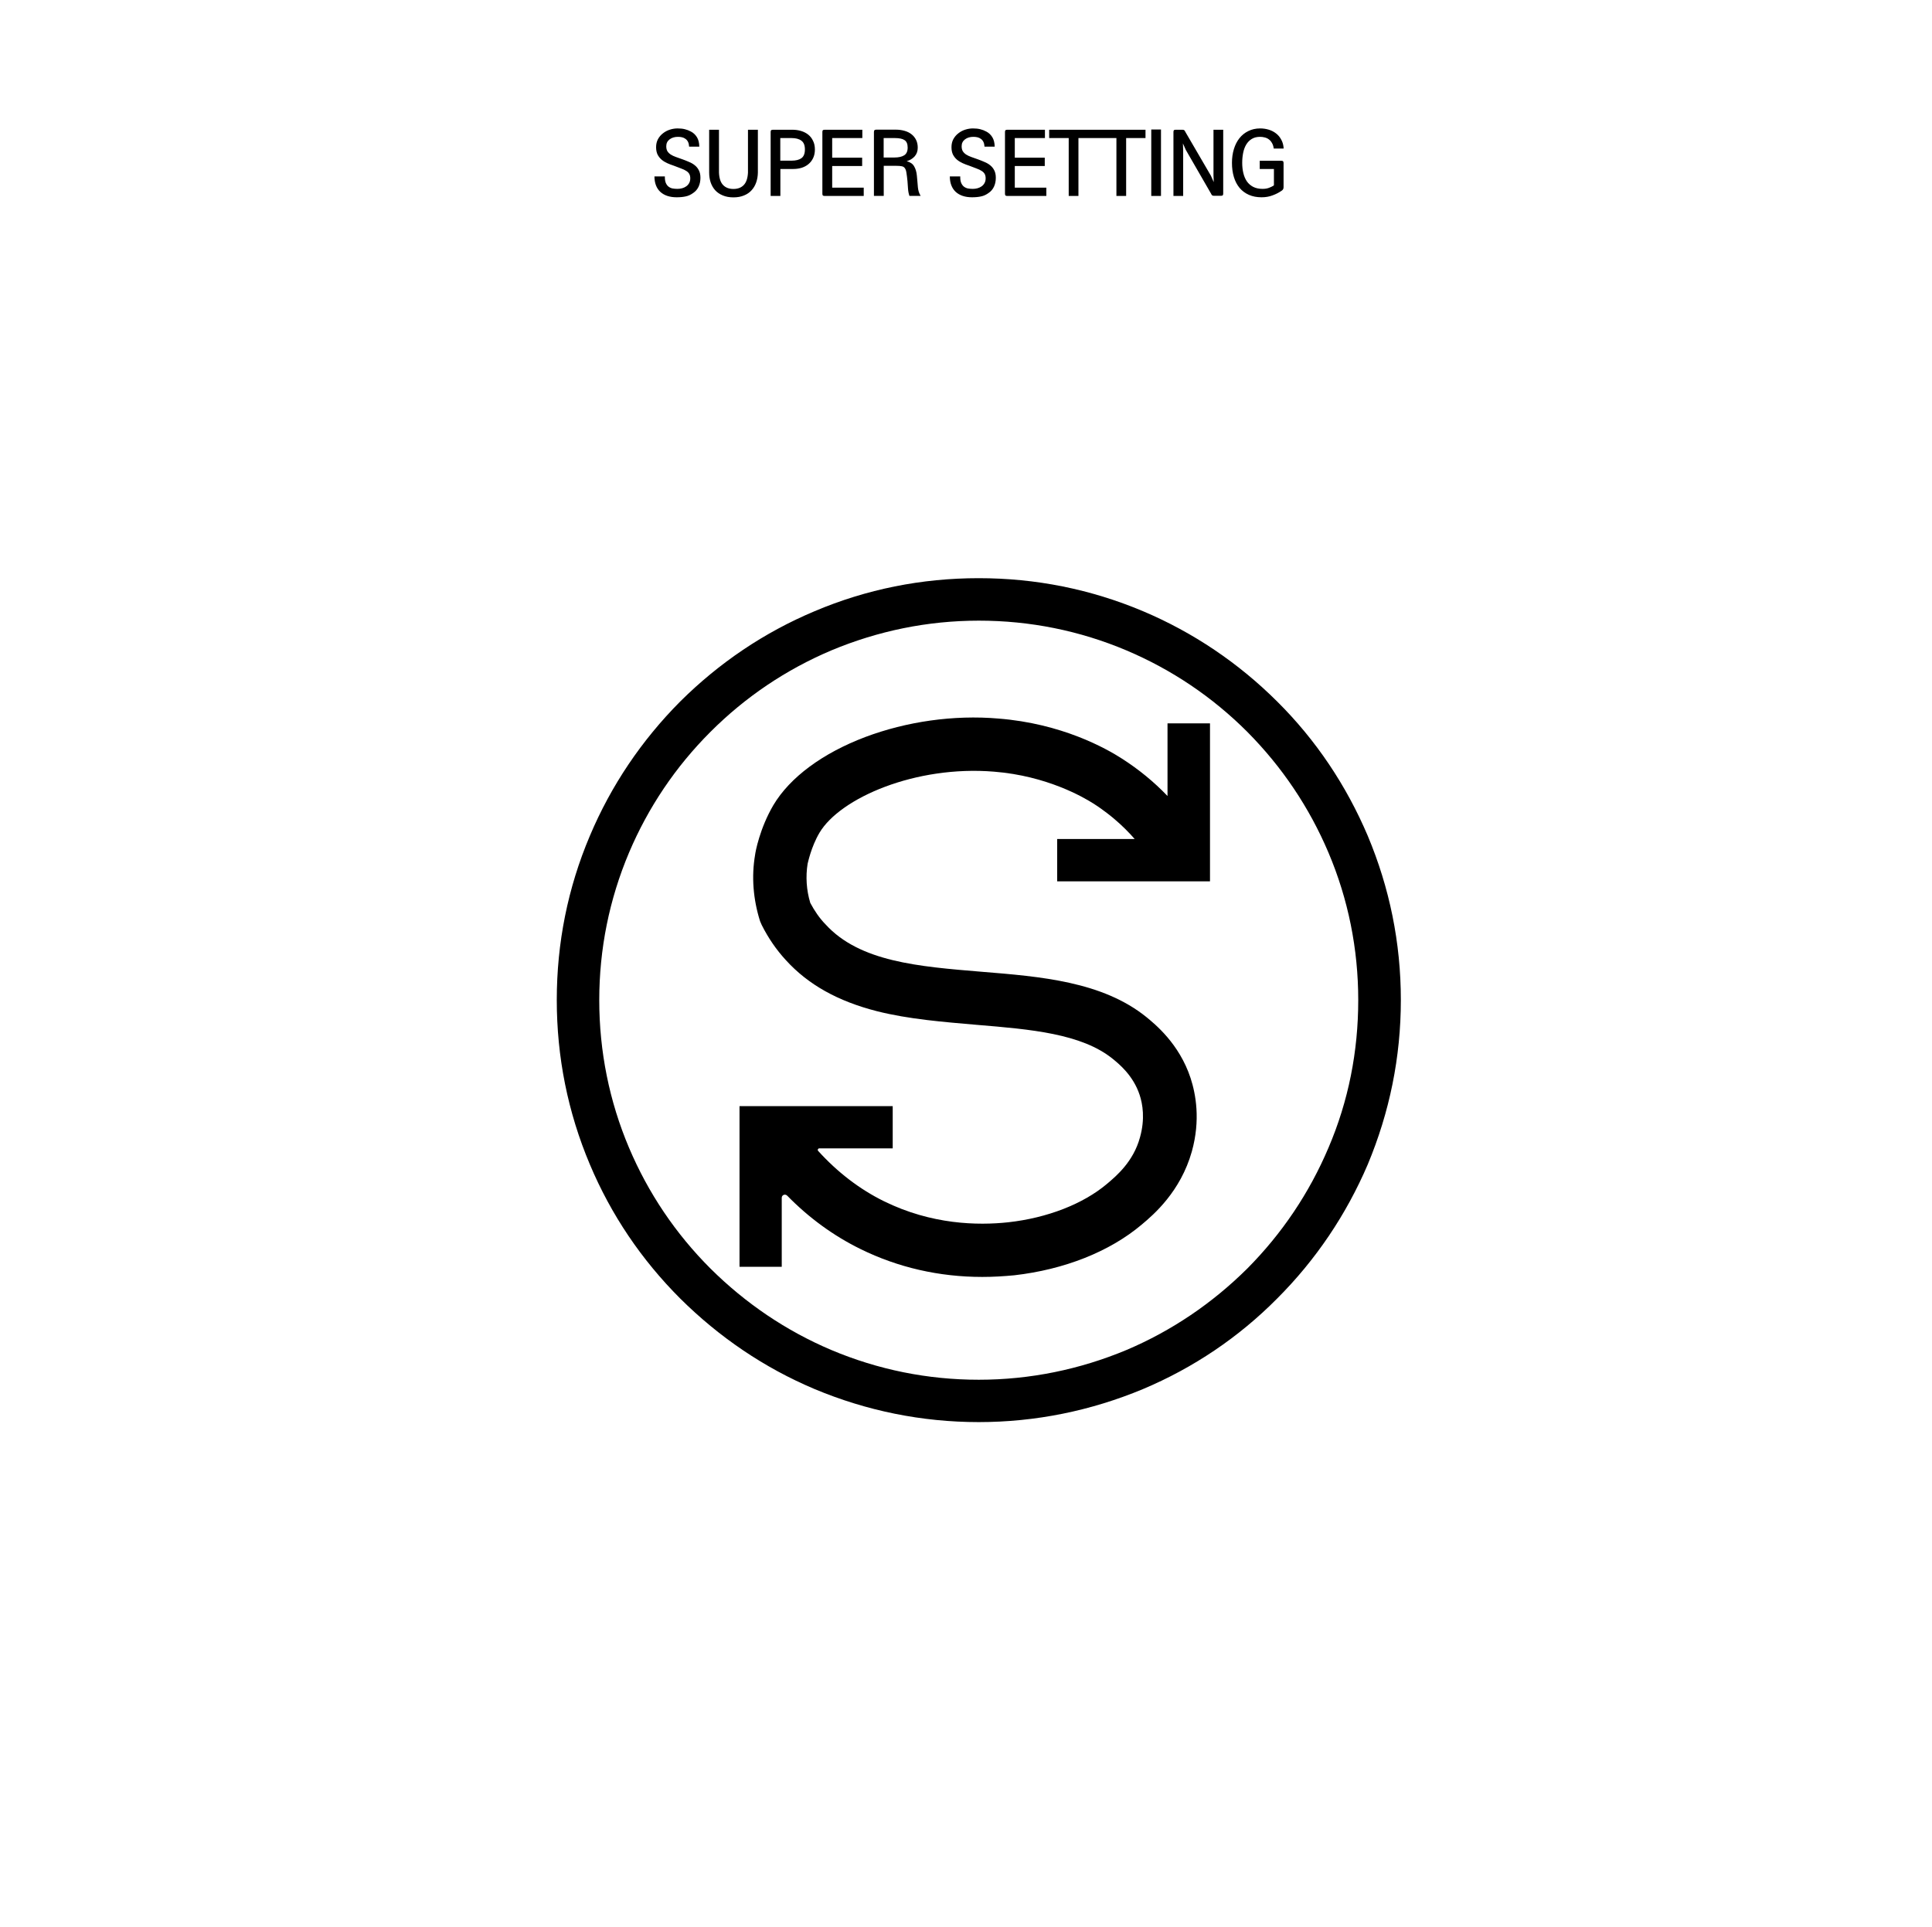 <svg width="441" height="440" viewBox="0 0 441 440" fill="none" xmlns="http://www.w3.org/2000/svg">
<path d="M151.762 40.28C151.748 40.867 151.815 41.347 151.962 41.72C152.108 42.08 152.308 42.367 152.562 42.58C152.828 42.793 153.135 42.94 153.482 43.02C153.842 43.087 154.228 43.12 154.642 43.12C155.002 43.12 155.355 43.073 155.702 42.98C156.048 42.887 156.362 42.74 156.642 42.54C156.922 42.34 157.142 42.093 157.302 41.8C157.475 41.493 157.562 41.133 157.562 40.72C157.562 40.32 157.488 39.987 157.342 39.72C157.195 39.453 156.962 39.22 156.642 39.02C156.335 38.82 155.942 38.633 155.462 38.46C154.995 38.273 154.435 38.06 153.782 37.82C153.288 37.66 152.802 37.473 152.322 37.26C151.842 37.047 151.408 36.78 151.022 36.46C150.648 36.14 150.342 35.753 150.102 35.3C149.875 34.833 149.762 34.267 149.762 33.6C149.762 32.92 149.902 32.313 150.182 31.78C150.475 31.247 150.855 30.8 151.322 30.44C151.788 30.067 152.315 29.787 152.902 29.6C153.488 29.413 154.075 29.32 154.662 29.32C155.302 29.32 155.855 29.38 156.322 29.5C156.788 29.607 157.255 29.787 157.722 30.04C158.282 30.333 158.735 30.76 159.082 31.32C159.428 31.88 159.608 32.6 159.622 33.48H157.302C157.275 33.04 157.188 32.673 157.042 32.38C156.895 32.087 156.702 31.86 156.462 31.7C156.235 31.527 155.975 31.407 155.682 31.34C155.388 31.273 155.082 31.24 154.762 31.24C153.988 31.24 153.348 31.433 152.842 31.82C152.335 32.207 152.082 32.727 152.082 33.38C152.082 33.847 152.168 34.227 152.342 34.52C152.528 34.813 152.782 35.067 153.102 35.28C153.435 35.493 153.828 35.68 154.282 35.84C154.735 36 155.242 36.18 155.802 36.38C156.322 36.567 156.822 36.767 157.302 36.98C157.795 37.18 158.228 37.433 158.602 37.74C158.988 38.047 159.295 38.427 159.522 38.88C159.762 39.333 159.882 39.9 159.882 40.58C159.882 41.34 159.742 42.02 159.462 42.62C159.182 43.207 158.788 43.673 158.282 44.02C157.708 44.447 157.122 44.72 156.522 44.84C155.935 44.973 155.248 45.04 154.462 45.04C152.888 45.04 151.648 44.633 150.742 43.82C149.848 42.993 149.395 41.813 149.382 40.28H151.762ZM172.993 39.4C172.98 40.2 172.853 40.947 172.613 41.64C172.373 42.333 172.02 42.933 171.553 43.44C171.1 43.947 170.527 44.34 169.833 44.62C169.14 44.913 168.333 45.06 167.413 45.06C166.493 45.06 165.687 44.913 164.993 44.62C164.3 44.34 163.72 43.947 163.253 43.44C162.8 42.933 162.453 42.333 162.213 41.64C161.987 40.947 161.873 40.2 161.873 39.4V29.62H164.113V39.4C164.167 40.693 164.48 41.64 165.053 42.24C165.627 42.84 166.413 43.14 167.413 43.14C168.413 43.14 169.2 42.84 169.773 42.24C170.347 41.64 170.667 40.693 170.733 39.4V29.62H172.993V39.4ZM180.669 36.68C181.656 36.68 182.409 36.493 182.929 36.12C183.462 35.733 183.729 35.067 183.729 34.12C183.729 33.173 183.462 32.507 182.929 32.12C182.409 31.72 181.656 31.52 180.669 31.52H178.109V36.68H180.669ZM178.129 44.74H175.909V30.16C175.909 29.947 175.942 29.807 176.009 29.74C176.089 29.66 176.236 29.62 176.449 29.62H180.869C181.562 29.62 182.222 29.713 182.849 29.9C183.476 30.087 184.022 30.367 184.489 30.74C184.956 31.113 185.322 31.587 185.589 32.16C185.869 32.72 186.009 33.373 186.009 34.12C186.009 34.867 185.876 35.52 185.609 36.08C185.342 36.64 184.982 37.107 184.529 37.48C184.076 37.853 183.549 38.133 182.949 38.32C182.349 38.493 181.722 38.58 181.069 38.58H178.129V44.74ZM197.156 44.74H188.256C188.043 44.74 187.896 44.7 187.816 44.62C187.75 44.553 187.716 44.413 187.716 44.2V30.16C187.716 29.947 187.75 29.807 187.816 29.74C187.896 29.66 188.043 29.62 188.256 29.62H196.836V31.52H189.956V36H196.796V37.9H189.956V42.84H197.156V44.74ZM204.144 35.96C205.117 35.96 205.864 35.793 206.384 35.46C206.917 35.127 207.184 34.54 207.184 33.7C207.184 32.873 206.951 32.307 206.484 32C206.031 31.68 205.291 31.52 204.264 31.52H201.704V35.96H204.144ZM207.584 44.72C207.411 44.213 207.304 43.66 207.264 43.06C207.224 42.447 207.184 41.887 207.144 41.38C207.064 40.567 206.984 39.927 206.904 39.46C206.837 38.98 206.717 38.627 206.544 38.4C206.384 38.16 206.151 38.013 205.844 37.96C205.551 37.893 205.144 37.86 204.624 37.86H201.724V44.72H199.484V30.16C199.484 29.947 199.524 29.8 199.604 29.72C199.684 29.64 199.831 29.6 200.044 29.6H204.444C205.164 29.6 205.831 29.687 206.444 29.86C207.071 30.033 207.604 30.293 208.044 30.64C208.497 30.987 208.851 31.42 209.104 31.94C209.357 32.447 209.484 33.04 209.484 33.72C209.484 34.52 209.244 35.187 208.764 35.72C208.284 36.24 207.684 36.6 206.964 36.8C207.777 37.013 208.344 37.407 208.664 37.98C208.997 38.54 209.204 39.24 209.284 40.08C209.351 40.68 209.397 41.2 209.424 41.64C209.451 42.067 209.484 42.46 209.524 42.82C209.564 43.167 209.631 43.493 209.724 43.8C209.817 44.093 209.957 44.4 210.144 44.72H207.584ZM219.186 40.28C219.173 40.867 219.239 41.347 219.386 41.72C219.533 42.08 219.733 42.367 219.986 42.58C220.253 42.793 220.559 42.94 220.906 43.02C221.266 43.087 221.653 43.12 222.066 43.12C222.426 43.12 222.779 43.073 223.126 42.98C223.473 42.887 223.786 42.74 224.066 42.54C224.346 42.34 224.566 42.093 224.726 41.8C224.899 41.493 224.986 41.133 224.986 40.72C224.986 40.32 224.913 39.987 224.766 39.72C224.619 39.453 224.386 39.22 224.066 39.02C223.759 38.82 223.366 38.633 222.886 38.46C222.419 38.273 221.859 38.06 221.206 37.82C220.713 37.66 220.226 37.473 219.746 37.26C219.266 37.047 218.833 36.78 218.446 36.46C218.073 36.14 217.766 35.753 217.526 35.3C217.299 34.833 217.186 34.267 217.186 33.6C217.186 32.92 217.326 32.313 217.606 31.78C217.899 31.247 218.279 30.8 218.746 30.44C219.213 30.067 219.739 29.787 220.326 29.6C220.913 29.413 221.499 29.32 222.086 29.32C222.726 29.32 223.279 29.38 223.746 29.5C224.213 29.607 224.679 29.787 225.146 30.04C225.706 30.333 226.159 30.76 226.506 31.32C226.853 31.88 227.033 32.6 227.046 33.48H224.726C224.699 33.04 224.613 32.673 224.466 32.38C224.319 32.087 224.126 31.86 223.886 31.7C223.659 31.527 223.399 31.407 223.106 31.34C222.813 31.273 222.506 31.24 222.186 31.24C221.413 31.24 220.773 31.433 220.266 31.82C219.759 32.207 219.506 32.727 219.506 33.38C219.506 33.847 219.593 34.227 219.766 34.52C219.953 34.813 220.206 35.067 220.526 35.28C220.859 35.493 221.253 35.68 221.706 35.84C222.159 36 222.666 36.18 223.226 36.38C223.746 36.567 224.246 36.767 224.726 36.98C225.219 37.18 225.653 37.433 226.026 37.74C226.413 38.047 226.719 38.427 226.946 38.88C227.186 39.333 227.306 39.9 227.306 40.58C227.306 41.34 227.166 42.02 226.886 42.62C226.606 43.207 226.213 43.673 225.706 44.02C225.133 44.447 224.546 44.72 223.946 44.84C223.359 44.973 222.673 45.04 221.886 45.04C220.313 45.04 219.073 44.633 218.166 43.82C217.273 42.993 216.819 41.813 216.806 40.28H219.186ZM238.838 44.74H229.938C229.724 44.74 229.578 44.7 229.498 44.62C229.431 44.553 229.398 44.413 229.398 44.2V30.16C229.398 29.947 229.431 29.807 229.498 29.74C229.578 29.66 229.724 29.62 229.938 29.62H238.518V31.52H231.638V36H238.478V37.9H231.638V42.84H238.838V44.74ZM246.165 44.74H243.945V31.52H239.485V29.62H250.585V31.52H246.165V44.74ZM257.054 44.74H254.834V31.52H250.374V29.62H261.474V31.52H257.054V44.74ZM265.008 44.74H262.788V29.56H265.008V44.74ZM279.212 44.16C279.212 44.373 279.179 44.513 279.112 44.58C279.045 44.66 278.905 44.7 278.692 44.7H277.092C276.905 44.7 276.765 44.66 276.672 44.58C276.579 44.5 276.505 44.387 276.452 44.24L270.672 34.22L270.012 32.74L270.072 34.28V44.74H267.852V30.16C267.852 29.947 267.885 29.807 267.952 29.74C268.019 29.66 268.159 29.62 268.372 29.62H269.912C270.099 29.62 270.239 29.66 270.332 29.74C270.425 29.82 270.499 29.933 270.552 30.08L276.392 40.1L277.052 41.58L276.992 40.04V29.62H279.212V44.16ZM292.988 42.74C292.988 43.073 292.861 43.327 292.608 43.5C291.968 43.953 291.261 44.32 290.488 44.6C289.728 44.893 288.888 45.04 287.968 45.04C286.874 45.04 285.908 44.853 285.068 44.48C284.228 44.107 283.521 43.58 282.948 42.9C282.374 42.207 281.941 41.38 281.648 40.42C281.354 39.447 281.208 38.367 281.208 37.18C281.208 36.047 281.354 35 281.648 34.04C281.941 33.08 282.361 32.253 282.908 31.56C283.468 30.853 284.148 30.307 284.948 29.92C285.748 29.52 286.648 29.32 287.648 29.32C288.314 29.32 288.961 29.413 289.588 29.6C290.214 29.787 290.774 30.073 291.268 30.46C291.761 30.833 292.161 31.313 292.468 31.9C292.788 32.473 292.968 33.147 293.008 33.92H290.748C290.681 33.413 290.548 32.993 290.348 32.66C290.161 32.313 289.921 32.033 289.628 31.82C289.348 31.607 289.034 31.46 288.688 31.38C288.341 31.287 287.988 31.24 287.628 31.24C286.881 31.24 286.248 31.4 285.728 31.72C285.221 32.027 284.801 32.453 284.468 33C284.148 33.533 283.914 34.16 283.768 34.88C283.621 35.6 283.548 36.367 283.548 37.18C283.548 38.007 283.634 38.787 283.808 39.52C283.981 40.24 284.248 40.867 284.608 41.4C284.981 41.933 285.461 42.353 286.048 42.66C286.648 42.967 287.368 43.12 288.208 43.12C288.768 43.12 289.254 43.04 289.668 42.88C290.081 42.72 290.414 42.56 290.668 42.4C290.694 42.373 290.721 42.353 290.748 42.34C290.774 42.327 290.788 42.28 290.788 42.2V38.58H287.548V36.7H292.448C292.661 36.7 292.801 36.74 292.868 36.82C292.948 36.887 292.988 37.027 292.988 37.24V42.74Z" fill="black"/>
<path d="M312.204 190.82C307.312 179.328 300.423 168.994 291.536 160.165C282.708 151.365 272.374 144.389 260.94 139.555C249.014 134.518 236.422 132 223.396 132C210.37 132 197.778 134.518 185.91 139.555C174.418 144.389 164.142 151.336 155.255 160.165C146.426 169.052 139.479 179.357 134.645 190.82C129.608 202.688 127.09 215.28 127.09 228.306C127.09 241.332 129.608 253.924 134.645 265.85C139.479 277.342 146.426 287.618 155.255 296.447C164.142 305.275 174.447 312.28 185.91 317.115C197.778 322.093 210.428 324.67 223.396 324.67C236.364 324.67 249.014 322.093 260.94 317.115C272.403 312.28 282.737 305.333 291.536 296.447C300.365 287.618 307.312 277.284 312.204 265.85C317.183 253.924 319.759 241.39 319.759 228.306C319.759 215.222 317.183 202.688 312.204 190.82ZM303.231 262.058C298.86 272.363 292.636 281.626 284.705 289.615C276.716 297.546 267.453 303.828 257.148 308.199C246.495 312.657 235.09 315.001 223.425 315.001C211.759 315.001 200.441 312.715 189.731 308.199C179.426 303.828 170.163 297.546 162.173 289.615C154.184 281.626 147.96 272.363 143.59 262.058C139.074 251.405 136.787 240 136.787 228.335C136.787 216.669 139.074 205.322 143.59 194.641C147.96 184.336 154.184 175.073 162.173 167.083C170.163 159.094 179.426 152.871 189.731 148.5C200.383 144.042 211.73 141.697 223.425 141.697C235.119 141.697 246.466 143.984 257.148 148.5C267.453 152.871 276.716 159.094 284.705 167.083C292.636 175.073 298.86 184.336 303.231 194.641C307.747 205.293 310.033 216.64 310.033 228.335C310.033 240.029 307.805 251.376 303.231 262.058Z" fill="black"/>
<path d="M241.314 191.545H259.001C257.785 190.156 256.222 188.535 254.253 186.885C254.253 186.885 252.053 185.003 249.564 183.44C247.335 182.022 238.97 177.13 226.899 176.174C208.952 174.698 191.786 182.195 187.068 190.098C185.129 193.369 184.405 197.045 184.347 197.19C183.884 200.084 184.058 203.182 184.955 206.134C185.91 207.929 187.039 209.608 188.429 211.026C196.215 219.595 209.705 220.666 224.004 221.852C237.551 222.952 251.619 224.081 261.693 232.215C263.545 233.75 269.161 238.207 271.766 246.139C272.953 249.786 274.053 255.691 272.056 262.87C269.479 272.046 263.314 277.314 260.651 279.543C253.298 285.767 242.935 289.848 231.53 291.151C229.07 291.383 226.696 291.527 224.265 291.527H224.178C214.423 291.527 204.986 289.385 196.418 285.159C190.281 282.149 184.636 278.038 179.687 272.972C179.223 272.509 178.442 272.799 178.442 273.465V289.212H168.803V252.536H203.77V262.175H187.01C186.721 262.175 186.547 262.552 186.75 262.754C191.149 267.617 196.244 271.525 201.773 274.246C212.657 279.601 223.165 279.804 230.141 279.051C239.028 278.067 247.248 274.883 252.719 270.251C254.804 268.486 258.711 265.215 260.216 259.657C261.403 255.431 260.824 252.044 260.13 249.96C258.653 245.502 255.382 242.868 253.993 241.739C246.872 235.978 235.264 234.994 223.02 233.981C215.378 233.315 207.475 232.707 200.152 230.855C191.207 228.568 184.463 224.776 179.426 219.247C177.226 216.874 175.345 214.124 173.868 211.171L173.492 210.303C171.929 205.353 171.495 200.142 172.363 195.135C172.421 194.556 173.405 189.143 176.531 183.816C180.323 177.448 187.792 171.948 197.489 168.272C206.954 164.712 217.723 163.177 227.854 164.046C242.356 165.175 252.459 170.848 256.135 173.222C259.927 175.653 263.401 178.49 266.498 181.732V165.146H276.195V201.213H241.314V191.574V191.545Z" fill="black"/>
</svg>
